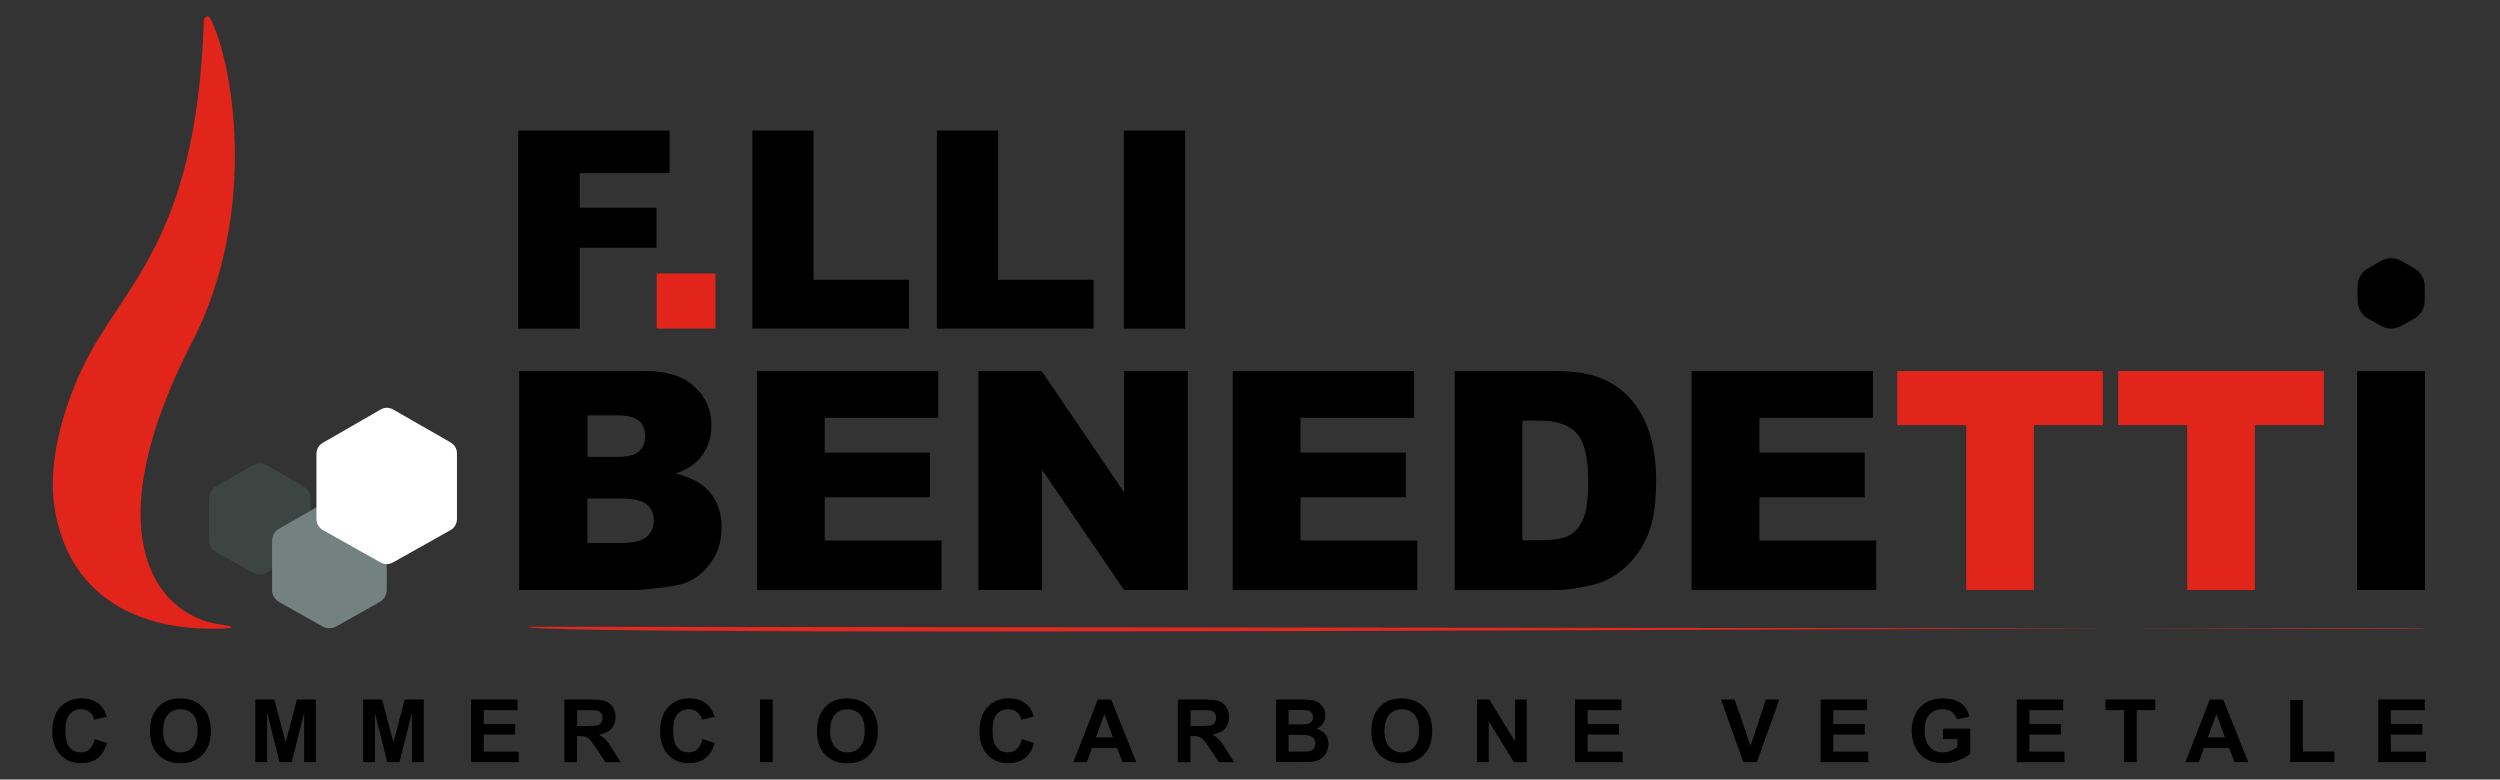 <?xml version="1.0" encoding="UTF-8"?>
<svg id="Livello_1" xmlns="http://www.w3.org/2000/svg" version="1.1" viewBox="0 0 377.55 117.73">
  <rect x="0" y="0" width="377.55" height="117.73" fill="#333333" stroke="none"/>
  <!-- Generator: Adobe Illustrator 29.1.0, SVG Export Plug-In . SVG Version: 2.1.0 Build 142)  -->
  <defs>
    <style>
      .st0 {
        fill: #3d4543;
      }

      .st1 {
        fill: #e2281f;
      }

      .st2 {
        fill: #73827f;
      }

      .st3 {
        fill: #fff;
      }

      .st4 {
        fill: #e1251b;
      }
    </style>
  </defs>
  <path class="st0" d="M31.58,81.52v-6.2c0-.77.41-1.49,1.08-1.87l5.51-3.17c.67-.38,1.49-.38,2.15,0l5.46,3.13c.67.39,1.09,1.1,1.09,1.87v6.24c0,.78-.42,1.5-1.1,1.88l-5.49,3.08c-.66.37-1.46.37-2.12,0l-5.49-3.08c-.68-.38-1.1-1.1-1.1-1.88Z"/>
  <path class="st2" d="M41.09,89.1v-7.43c0-.75.4-1.44,1.05-1.81l6.59-3.79c.64-.37,1.44-.37,2.08,0l6.54,3.75c.65.37,1.05,1.06,1.05,1.81v7.47c0,.75-.41,1.45-1.07,1.82l-6.56,3.69c-.64.36-1.41.36-2.05,0l-6.56-3.69c-.66-.37-1.07-1.07-1.07-1.82Z"/>
  <path class="st3" d="M47.79,78.4v-9.88c0-.68.36-1.3.95-1.64l8.75-5.04c.58-.34,1.3-.34,1.88,0l8.69,4.98c.59.34.95.96.95,1.64v9.94c0,.68-.37,1.31-.96,1.65l-8.72,4.9c-.57.32-1.28.32-1.85,0l-8.72-4.9c-.6-.33-.96-.96-.96-1.65Z"/>
  <path d="M356.03,45.39v-2.15c0-1.12.6-2.15,1.56-2.7l1.97-1.13c.96-.55,2.15-.55,3.11,0l1.94,1.11c.97.56,1.57,1.59,1.57,2.71v2.17c0,1.13-.61,2.17-1.59,2.72l-1.95,1.1c-.95.53-2.11.53-3.05,0l-1.95-1.1c-.98-.55-1.59-1.59-1.59-2.72Z"/>
  <path class="st4" d="M30.8,3.13c.02-.59.62-.92.89-.44,3.29,5.89,7.62,29.02-2.67,48.95-14.71,28.48-5.86,41.2,4.17,42.66,4.43.65-.82.65-.82.65-3.35,0-20.96.19-24.09-18-1.18-6.83,1.22-15.04,4.03-21.08,6.04-12.95,17.32-18.94,18.48-52.75Z"/>
  <g>
    <line class="st1" x1="79.79" y1="94.95" x2="366.18" y2="94.95"/>
    <path class="st1" d="M79.79,94.65s286.39.3,286.39.3c-.19-.58-287.47,1.43-286.39-.3h0Z"/>
  </g>
  <g>
    <path d="M78.41,56.03h19.13c3.19,0,5.64.79,7.34,2.37,1.71,1.58,2.56,3.53,2.56,5.87,0,1.96-.61,3.63-1.83,5.03-.81.93-2,1.67-3.56,2.21,2.38.57,4.12,1.55,5.25,2.94,1.12,1.39,1.68,3.14,1.68,5.25,0,1.71-.4,3.26-1.2,4.62-.8,1.37-1.89,2.45-3.27,3.25-.86.5-2.15.86-3.88,1.08-2.3.3-3.83.45-4.58.45h-17.64v-33.07ZM88.72,69h4.44c1.59,0,2.7-.27,3.33-.82.62-.55.94-1.34.94-2.38,0-.96-.31-1.71-.94-2.26-.62-.54-1.71-.81-3.26-.81h-4.51v6.27ZM88.72,82h5.21c1.76,0,3-.31,3.72-.94.72-.62,1.08-1.46,1.08-2.52,0-.98-.36-1.76-1.07-2.36s-1.97-.89-3.76-.89h-5.19v6.7Z"/>
    <path d="M114.31,56.03h27.39v7.06h-17.15v5.26h15.9v6.75h-15.9v6.52h17.64v7.49h-27.88v-33.07Z"/>
    <path d="M147.76,56.03h9.54l12.45,18.3v-18.3h9.63v33.07h-9.63l-12.38-18.16v18.16h-9.61v-33.07Z"/>
    <path d="M186.16,56.03h27.39v7.06h-17.15v5.26h15.91v6.75h-15.91v6.52h17.64v7.49h-27.88v-33.07Z"/>
    <path d="M219.68,56.03h15.18c2.99,0,5.41.41,7.25,1.22,1.84.81,3.37,1.98,4.57,3.5,1.2,1.52,2.08,3.29,2.62,5.3.54,2.02.81,4.15.81,6.41,0,3.53-.4,6.28-1.21,8.22-.8,1.95-1.92,3.58-3.35,4.9s-2.96,2.19-4.6,2.63c-2.24.6-4.27.9-6.09.9h-15.18v-33.07ZM229.9,63.52v18.07h2.5c2.13,0,3.65-.24,4.56-.71s1.61-1.3,2.12-2.48c.51-1.18.77-3.09.77-5.74,0-3.5-.57-5.9-1.71-7.2-1.14-1.29-3.04-1.94-5.68-1.94h-2.55Z"/>
    <path d="M255.46,56.03h27.39v7.06h-17.14v5.26h15.9v6.75h-15.9v6.52h17.64v7.49h-27.88v-33.07Z"/>
    <path class="st4" d="M286.52,56.03h31.06v8.17h-10.42v24.91h-10.22v-24.91h-10.42v-8.17Z"/>
    <path class="st4" d="M319.89,56.03h31.06v8.17h-10.42v24.91h-10.22v-24.91h-10.42v-8.17Z"/>
    <path d="M355.98,56.03h10.24v33.07h-10.24v-33.07Z"/>
  </g>
  <g>
    <path d="M78.27,19.72h22.85v6.43h-13.57v5.22h11.59v6.04h-11.59v12.22h-9.28v-29.91Z"/>
    <path class="st4" d="M99.18,41.3h8.87v8.32h-8.87v-8.32Z"/>
    <path d="M113.62,19.72h9.24v22.54h14.42v7.36h-23.66v-29.91Z"/>
    <path d="M141.49,19.72h9.24v22.54h14.42v7.36h-23.66v-29.91Z"/>
    <path d="M169.72,19.72h9.26v29.91h-9.26v-29.91Z"/>
  </g>
  <g>
    <path d="M14.29,111.62l1.85.59c-.28,1.03-.76,1.8-1.42,2.3-.66.5-1.5.75-2.51.75-1.26,0-2.29-.43-3.1-1.29-.81-.86-1.21-2.03-1.21-3.52,0-1.58.41-2.8,1.22-3.67.81-.87,1.88-1.31,3.21-1.31,1.16,0,2.1.34,2.82,1.03.43.4.75.99.97,1.74l-1.89.45c-.11-.49-.35-.88-.7-1.16-.36-.28-.79-.43-1.29-.43-.7,0-1.27.25-1.71.76-.44.5-.66,1.32-.66,2.45,0,1.2.22,2.05.65,2.56s.99.76,1.68.76c.51,0,.94-.16,1.31-.48s.63-.83.79-1.52Z"/>
    <path d="M22.66,110.43c0-.96.14-1.77.43-2.43.22-.48.51-.91.88-1.3s.78-.67,1.22-.85c.59-.25,1.27-.37,2.04-.37,1.39,0,2.51.43,3.35,1.3.84.87,1.26,2.07,1.26,3.61s-.42,2.72-1.25,3.59c-.83.86-1.94,1.29-3.33,1.29s-2.53-.43-3.36-1.29c-.83-.86-1.25-2.04-1.25-3.55ZM24.62,110.36c0,1.07.25,1.88.74,2.44.49.55,1.12.83,1.88.83s1.39-.27,1.88-.82c.49-.55.73-1.37.73-2.47s-.24-1.89-.71-2.43c-.48-.53-1.11-.8-1.89-.8s-1.42.27-1.9.81-.72,1.35-.72,2.44Z"/>
    <path d="M38.56,115.1v-9.46h2.86l1.72,6.46,1.7-6.46h2.87v9.46h-1.78v-7.45l-1.88,7.45h-1.84l-1.87-7.45v7.45h-1.78Z"/>
    <path d="M54.84,115.1v-9.46h2.86l1.72,6.46,1.7-6.46h2.87v9.46h-1.78v-7.45l-1.88,7.45h-1.84l-1.87-7.45v7.45h-1.78Z"/>
    <path d="M71.14,115.1v-9.46h7.02v1.6h-5.11v2.1h4.75v1.59h-4.75v2.58h5.29v1.59h-7.2Z"/>
    <path d="M85.23,115.1v-9.46h4.02c1.01,0,1.75.08,2.2.25s.83.47,1.1.91.41.93.41,1.49c0,.71-.21,1.3-.63,1.76-.42.46-1.04.75-1.87.88.41.24.75.51,1.02.79s.63.8,1.09,1.54l1.16,1.85h-2.29l-1.38-2.06c-.49-.74-.83-1.2-1.01-1.39-.18-.19-.37-.32-.57-.39-.2-.07-.52-.11-.96-.11h-.39v3.95h-1.91ZM87.14,109.64h1.41c.92,0,1.49-.04,1.72-.12.23-.08.41-.21.54-.4.13-.19.19-.43.19-.71,0-.32-.08-.58-.25-.77-.17-.2-.41-.32-.72-.37-.15-.02-.62-.03-1.39-.03h-1.49v2.4Z"/>
    <path d="M106.08,111.62l1.85.59c-.28,1.03-.76,1.8-1.42,2.3-.66.5-1.5.75-2.51.75-1.26,0-2.29-.43-3.1-1.29-.81-.86-1.21-2.03-1.21-3.52,0-1.58.41-2.8,1.22-3.67.81-.87,1.88-1.31,3.21-1.31,1.16,0,2.1.34,2.82,1.03.43.4.75.99.97,1.74l-1.89.45c-.11-.49-.35-.88-.7-1.16-.36-.28-.79-.43-1.29-.43-.7,0-1.27.25-1.71.76-.44.5-.66,1.32-.66,2.45,0,1.2.22,2.05.65,2.56s.99.76,1.68.76c.51,0,.94-.16,1.31-.48s.63-.83.79-1.52Z"/>
    <path d="M114.78,115.1v-9.46h1.91v9.46h-1.91Z"/>
    <path d="M123.39,110.43c0-.96.14-1.77.43-2.43.22-.48.51-.91.88-1.3s.78-.67,1.22-.85c.59-.25,1.27-.37,2.04-.37,1.39,0,2.51.43,3.35,1.3.84.87,1.26,2.07,1.26,3.61s-.42,2.72-1.25,3.59c-.83.86-1.94,1.29-3.33,1.29s-2.53-.43-3.36-1.29c-.83-.86-1.25-2.04-1.25-3.55ZM125.36,110.36c0,1.07.25,1.88.74,2.44.49.55,1.12.83,1.88.83s1.39-.27,1.88-.82c.49-.55.73-1.37.73-2.47s-.24-1.89-.71-2.43c-.48-.53-1.11-.8-1.89-.8s-1.42.27-1.9.81-.72,1.35-.72,2.44Z"/>
    <path d="M154.31,111.62l1.85.59c-.28,1.03-.76,1.8-1.42,2.3-.66.5-1.5.75-2.51.75-1.26,0-2.29-.43-3.1-1.29-.81-.86-1.21-2.03-1.21-3.52,0-1.58.41-2.8,1.22-3.67.81-.87,1.88-1.31,3.21-1.31,1.16,0,2.1.34,2.82,1.03.43.4.75.99.97,1.74l-1.89.45c-.11-.49-.35-.88-.7-1.16-.36-.28-.79-.43-1.29-.43-.7,0-1.27.25-1.71.76-.44.5-.66,1.32-.66,2.45,0,1.2.22,2.05.65,2.56s.99.76,1.68.76c.51,0,.94-.16,1.31-.48s.63-.83.79-1.52Z"/>
    <path d="M171.6,115.1h-2.08l-.83-2.15h-3.78l-.78,2.15h-2.03l3.69-9.46h2.02l3.79,9.46ZM168.08,111.36l-1.3-3.51-1.28,3.51h2.58Z"/>
    <path d="M177.88,115.1v-9.46h4.02c1.01,0,1.75.08,2.2.25s.83.47,1.1.91.41.93.41,1.49c0,.71-.21,1.3-.63,1.76-.42.46-1.04.75-1.87.88.41.24.75.51,1.02.79s.63.8,1.09,1.54l1.16,1.85h-2.29l-1.38-2.06c-.49-.74-.83-1.2-1.01-1.39-.18-.19-.37-.32-.57-.39-.2-.07-.52-.11-.96-.11h-.39v3.95h-1.91ZM179.79,109.64h1.41c.92,0,1.49-.04,1.72-.12.23-.08.41-.21.54-.4.13-.19.19-.43.19-.71,0-.32-.08-.58-.25-.77-.17-.2-.41-.32-.72-.37-.15-.02-.62-.03-1.39-.03h-1.49v2.4Z"/>
    <path d="M192.69,105.64h3.78c.75,0,1.31.03,1.68.09.37.06.7.19.99.39.29.2.53.46.73.79.19.33.29.7.29,1.11,0,.44-.12.85-.36,1.22-.24.37-.56.65-.97.83.58.17,1.02.45,1.33.86.31.4.46.88.46,1.43,0,.43-.1.85-.3,1.25-.2.41-.47.73-.82.97-.35.24-.77.39-1.28.45-.32.03-1.09.06-2.3.06h-3.22v-9.46ZM194.6,107.21v2.19h1.25c.75,0,1.21-.01,1.39-.03.33-.04.58-.15.77-.34.19-.19.28-.43.28-.74s-.08-.53-.24-.71c-.16-.18-.4-.29-.72-.33-.19-.02-.73-.03-1.63-.03h-1.1ZM194.6,110.98v2.53h1.77c.69,0,1.13-.02,1.31-.06.28-.05.52-.18.69-.38s.27-.47.27-.8c0-.28-.07-.53-.21-.72-.14-.2-.34-.34-.6-.43-.26-.09-.83-.14-1.69-.14h-1.54Z"/>
    <path d="M207.11,110.43c0-.96.14-1.77.43-2.43.22-.48.51-.91.88-1.3.37-.38.78-.67,1.22-.85.59-.25,1.27-.37,2.04-.37,1.39,0,2.51.43,3.35,1.3.84.87,1.26,2.07,1.26,3.61s-.42,2.72-1.25,3.59c-.83.86-1.94,1.29-3.33,1.29s-2.53-.43-3.36-1.29c-.83-.86-1.25-2.04-1.25-3.55ZM209.08,110.36c0,1.07.25,1.88.74,2.44.5.55,1.12.83,1.88.83s1.39-.27,1.88-.82c.49-.55.73-1.37.73-2.47s-.24-1.89-.71-2.43c-.48-.53-1.11-.8-1.89-.8s-1.42.27-1.9.81c-.48.54-.72,1.35-.72,2.44Z"/>
    <path d="M223.06,115.1v-9.46h1.86l3.87,6.32v-6.32h1.78v9.46h-1.92l-3.82-6.17v6.17h-1.78Z"/>
    <path d="M237.85,115.1v-9.46h7.02v1.6h-5.11v2.1h4.75v1.59h-4.75v2.58h5.29v1.59h-7.2Z"/>
    <path d="M263.28,115.1l-3.38-9.46h2.07l2.4,7,2.32-7h2.03l-3.39,9.46h-2.04Z"/>
    <path d="M274.95,115.1v-9.46h7.02v1.6h-5.11v2.1h4.75v1.59h-4.75v2.58h5.29v1.59h-7.2Z"/>
    <path d="M293.43,111.62v-1.59h4.12v3.77c-.4.39-.98.73-1.74,1.02-.76.29-1.53.44-2.31.44-.99,0-1.85-.21-2.59-.62-.74-.42-1.29-1.01-1.66-1.78s-.55-1.61-.55-2.52c0-.99.21-1.86.62-2.63.41-.77,1.02-1.35,1.81-1.76.61-.31,1.36-.47,2.27-.47,1.17,0,2.09.25,2.75.74.66.49,1.08,1.17,1.27,2.04l-1.9.35c-.13-.46-.38-.83-.75-1.1-.37-.27-.83-.4-1.38-.4-.83,0-1.5.26-1.99.79s-.74,1.32-.74,2.36c0,1.12.25,1.97.75,2.53s1.15.84,1.96.84c.4,0,.8-.08,1.2-.24.4-.16.75-.35,1.04-.57v-1.2h-2.19Z"/>
    <path d="M304.57,115.1v-9.46h7.02v1.6h-5.11v2.1h4.75v1.59h-4.75v2.58h5.29v1.59h-7.2Z"/>
    <path d="M320.78,115.1v-7.86h-2.81v-1.6h7.52v1.6h-2.8v7.86h-1.91Z"/>
    <path d="M339.54,115.1h-2.08l-.83-2.15h-3.78l-.78,2.15h-2.03l3.69-9.46h2.02l3.79,9.46ZM336.02,111.36l-1.3-3.51-1.28,3.51h2.58Z"/>
    <path d="M345.87,115.1v-9.39h1.91v7.79h4.75v1.59h-6.66Z"/>
    <path d="M359.16,115.1v-9.46h7.02v1.6h-5.11v2.1h4.75v1.59h-4.75v2.58h5.29v1.59h-7.2Z"/>
  </g>
</svg>